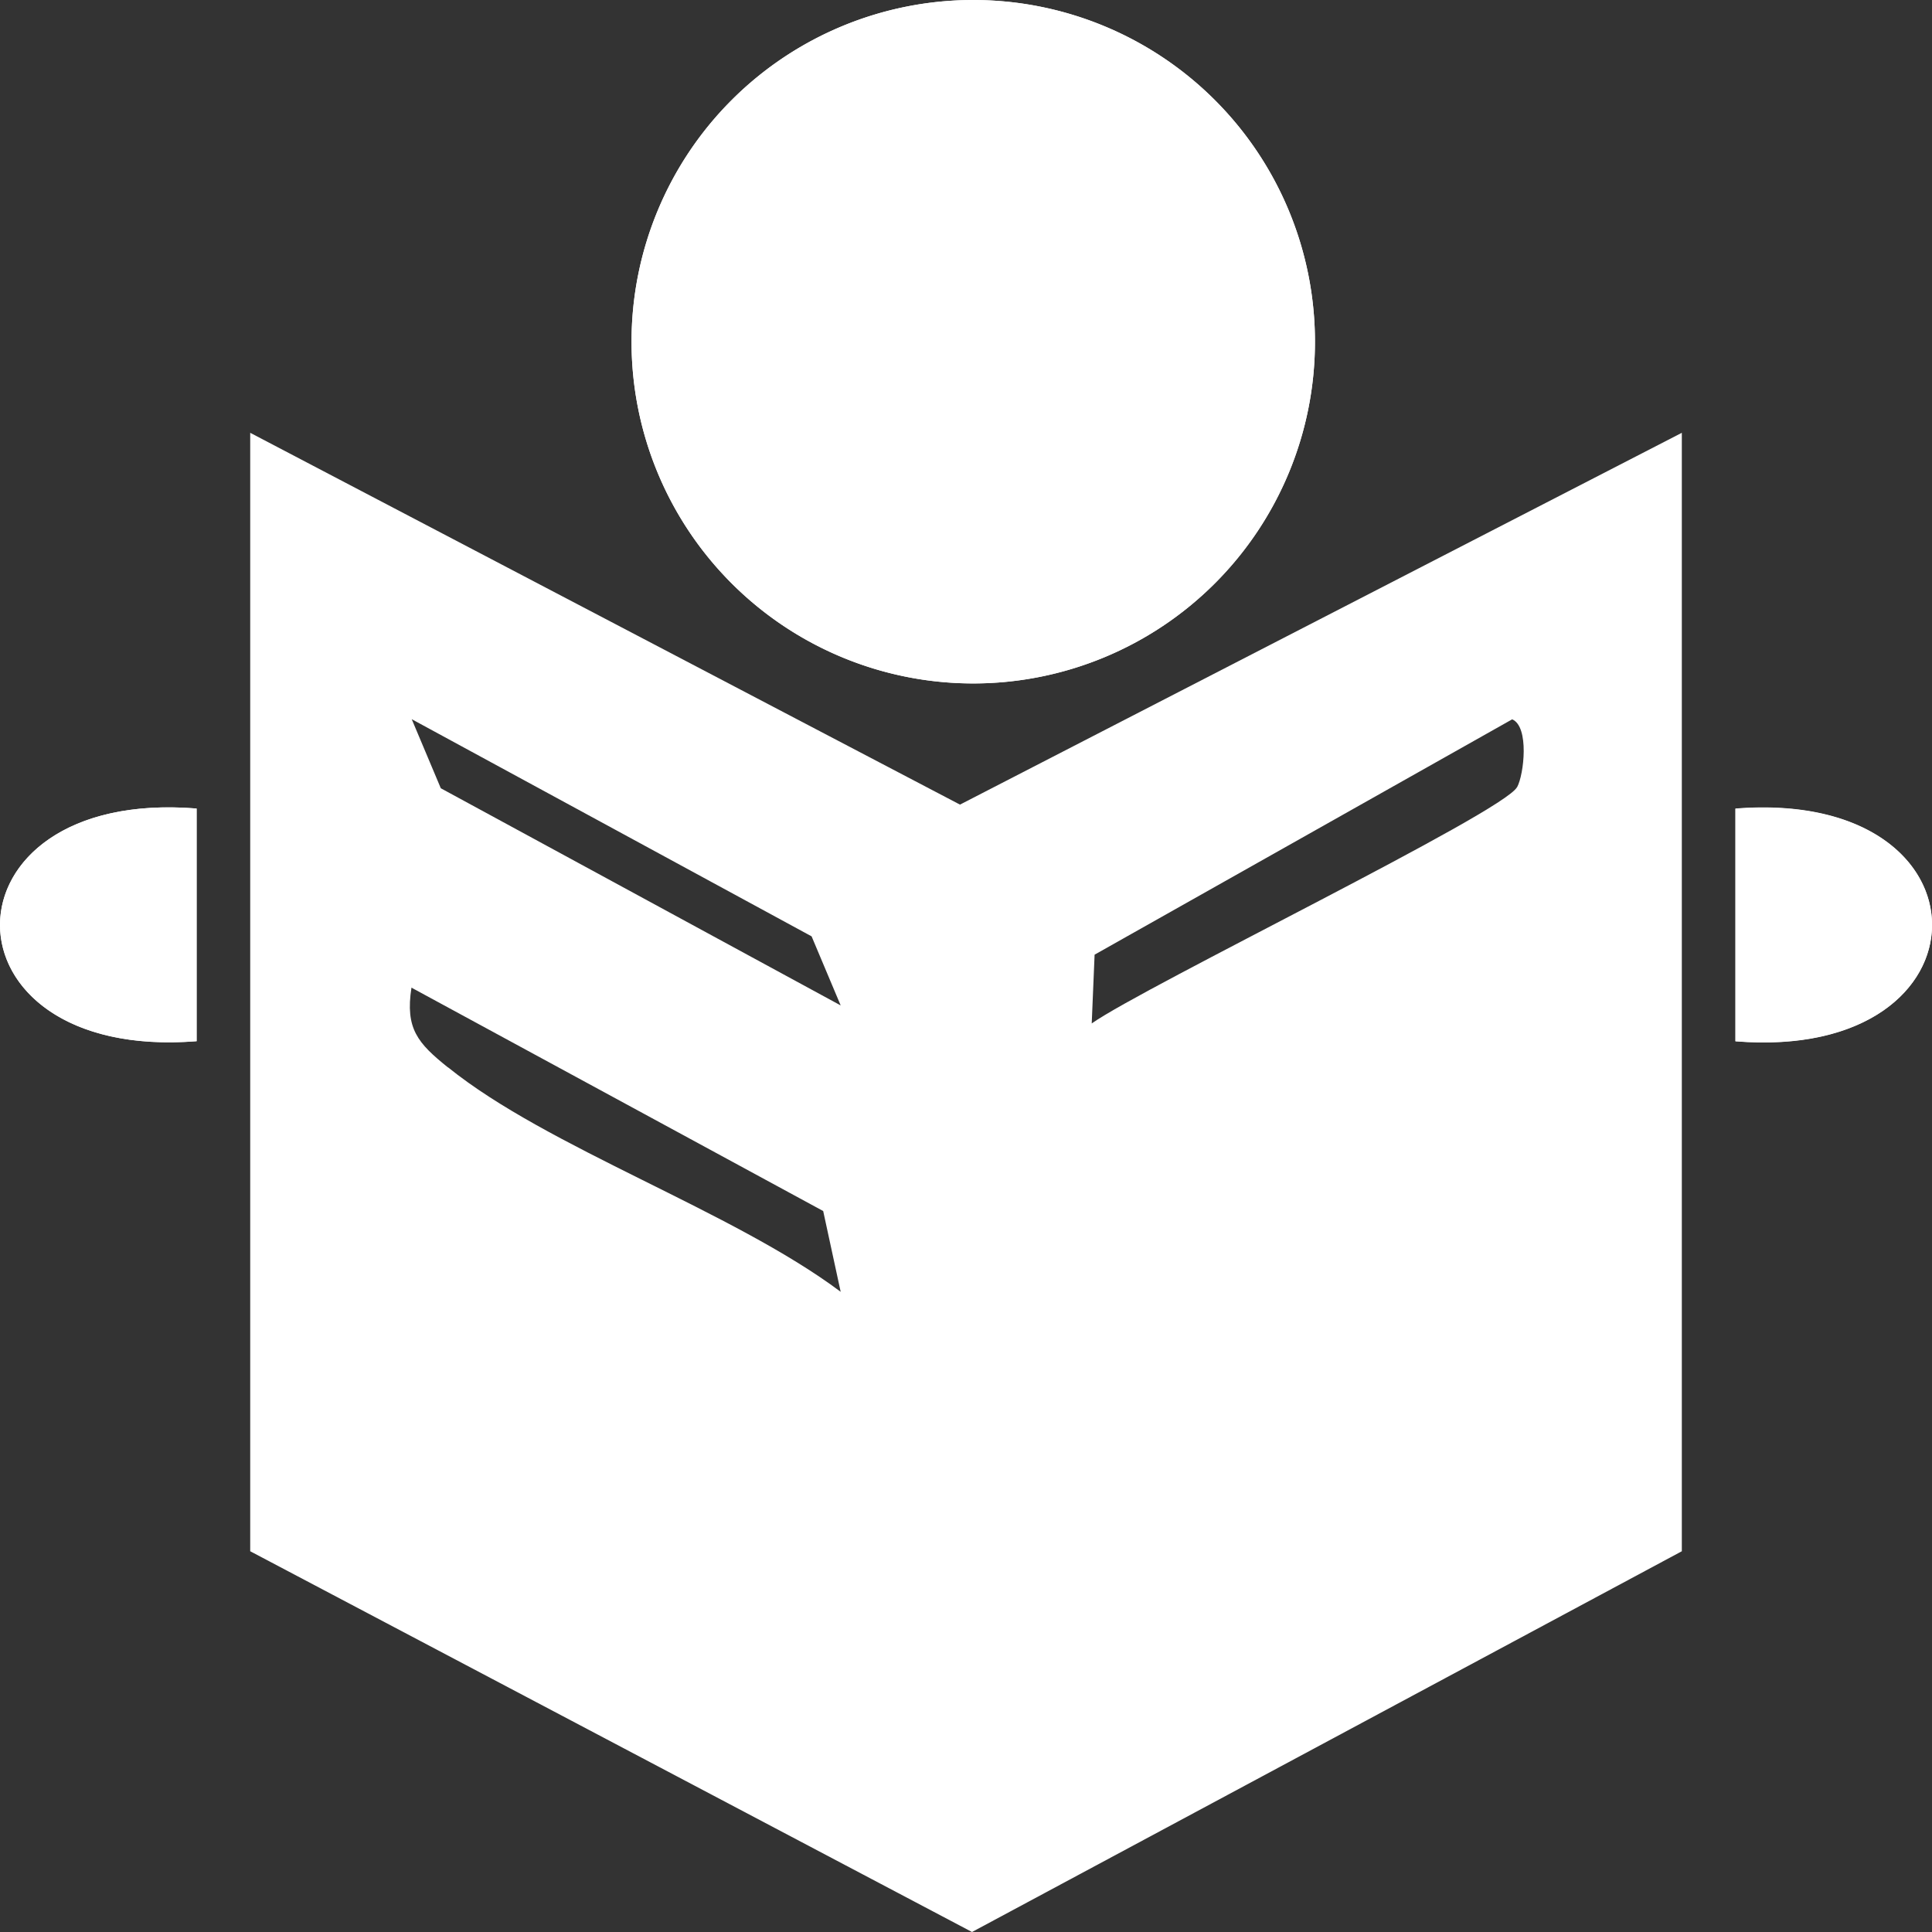 <svg xmlns="http://www.w3.org/2000/svg" xmlns:xlink="http://www.w3.org/1999/xlink" width="53.147" height="53.147" viewBox="0 0 53.147 53.147">
  <rect x="0" y="0" width="53.147" height="53.147" fill="#333333" stroke="none"/>
  <defs>
    <clipPath id="clip-path">
      <rect id="Rechteck_815" data-name="Rechteck 815" width="53.148" height="53.147" transform="translate(0 0)" fill="none"/>
    </clipPath>
  </defs>
  <g id="Gruppe_2547" data-name="Gruppe 2547" transform="translate(9821.574 7740.574)">
    <g id="Gruppe_2528" data-name="Gruppe 2528" transform="translate(-9821.574 -7740.574)">
      <g id="Gruppe_2527" data-name="Gruppe 2527" transform="translate(0 0)" clip-path="url(#clip-path)">
        <path id="Pfad_7840" data-name="Pfad 7840" d="M36.173,9.4a9.4,9.4,0,1,0-9.4,9.4,9.4,9.4,0,0,0,9.4-9.4M5.409,22.241c-7.195-.58-7.228,6.973,0,6.4Zm42.331,6.4c7.194.581,7.228-6.973,0-6.4Z" transform="translate(0 0.001)" fill="#fff"/>
        <path id="Pfad_7841" data-name="Pfad 7841" d="M33.508,34.415,13.983,24.187V54.954L33.839,65.428,53.365,54.954V24.187ZM19.419,41.642c-.821-.662-1.177-1.058-1-2.192l11.326,6.145.481,2.222c-2.976-2.228-8.054-3.957-10.8-6.174m-.2-7.678-.8-1.9,11,5.974.8,1.9Zm29.606-.031c-.38.7-10.229,5.469-11.7,6.5l.079-1.891,11.487-6.474c.476.2.325,1.518.136,1.866" transform="translate(-7.1 -12.281)" fill="#fff"/>
        <path id="Pfad_7842" data-name="Pfad 7842" d="M54.092,9.4a9.4,9.4,0,1,1-9.4-9.4,9.4,9.4,0,0,1,9.4,9.4" transform="translate(-17.919 0)" fill="#fff"/>
        <path id="Pfad_7843" data-name="Pfad 7843" d="M5.408,45.15v6.4c-7.227.569-7.194-6.985,0-6.4" transform="translate(0 -22.908)" fill="#fff"/>
        <path id="Pfad_7844" data-name="Pfad 7844" d="M96.979,51.555v-6.4c7.228-.569,7.194,6.985,0,6.4" transform="translate(-49.239 -22.909)" fill="#fff"/>
      </g>
    </g>
  </g>
</svg>
